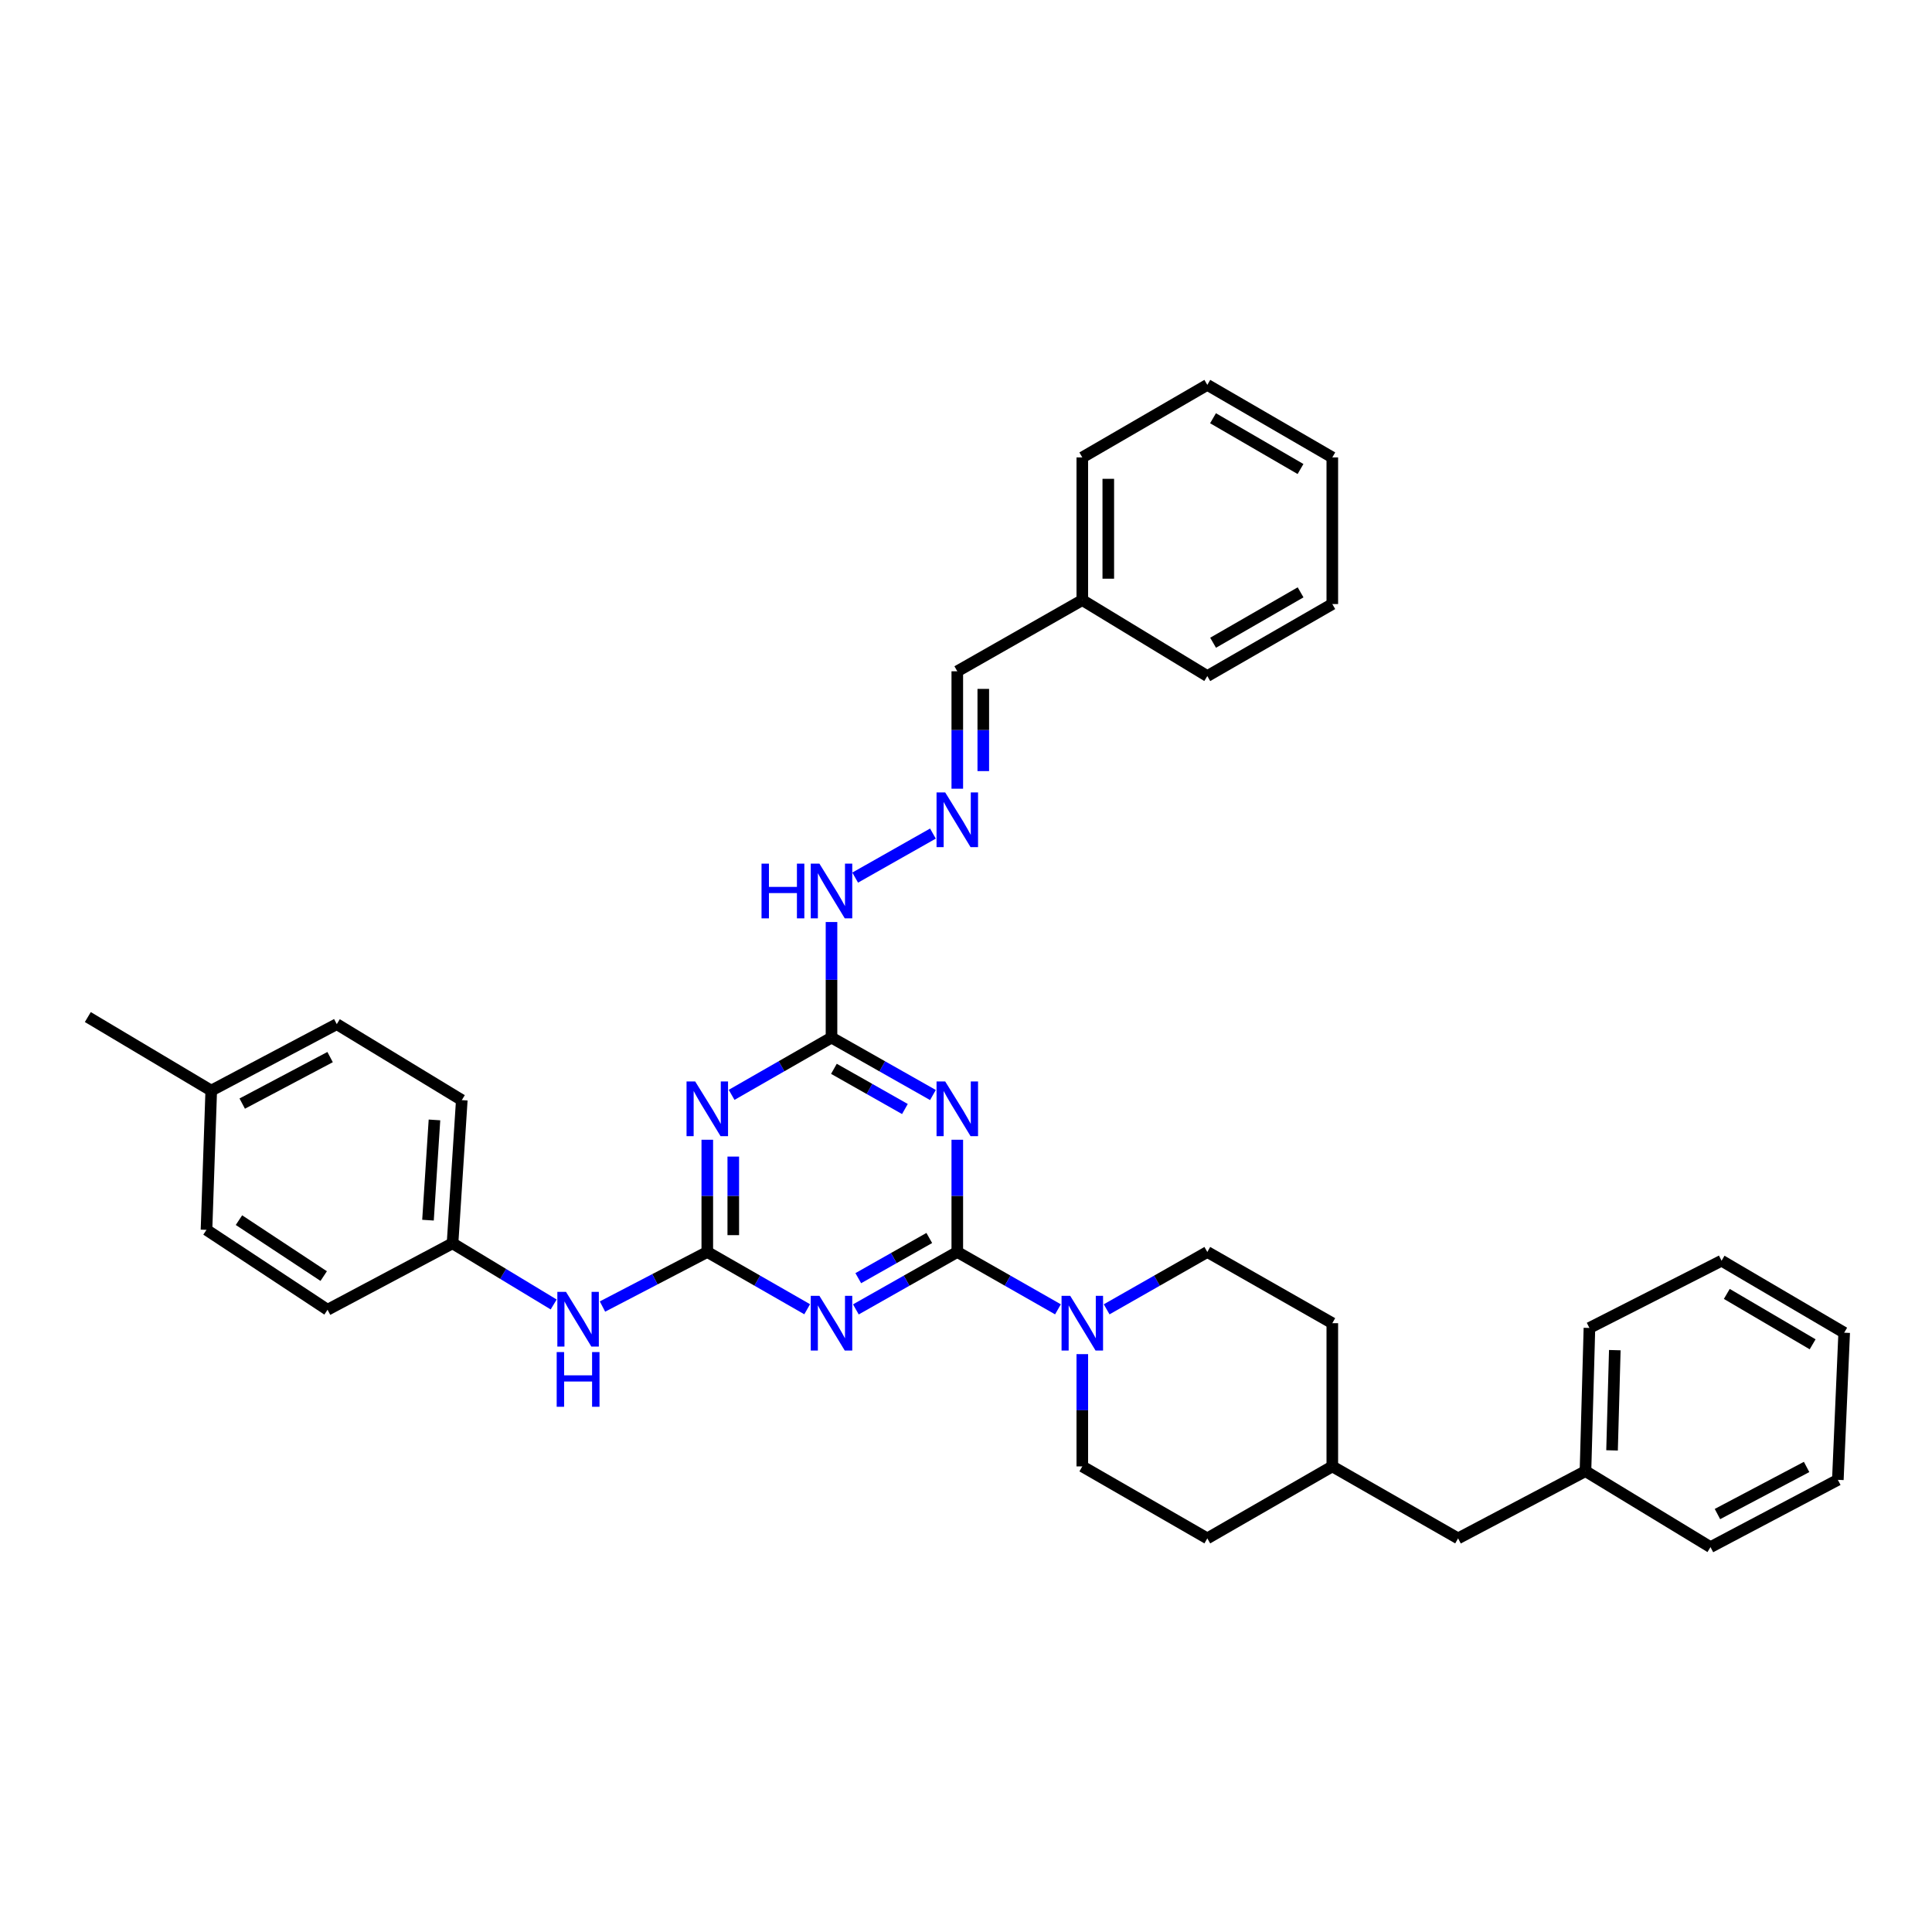 <?xml version='1.0' encoding='iso-8859-1'?>
<svg version='1.1' baseProfile='full'
              xmlns='http://www.w3.org/2000/svg'
                      xmlns:rdkit='http://www.rdkit.org/xml'
                      xmlns:xlink='http://www.w3.org/1999/xlink'
                  xml:space='preserve'
width='1000px' height='1000px' viewBox='0 0 1000 1000'>
<!-- END OF HEADER -->
<rect style='opacity:1.0;fill:#FFFFFF;stroke:none' width='1000' height='1000' x='0' y='0'> </rect>
<path class='bond-0' d='M 495.494,648.023 L 469.245,662.884' style='fill:none;fill-rule:evenodd;stroke:#000000;stroke-width:6px;stroke-linecap:butt;stroke-linejoin:miter;stroke-opacity:1' />
<path class='bond-0' d='M 469.245,662.884 L 442.997,677.745' style='fill:none;fill-rule:evenodd;stroke:#0000FF;stroke-width:6px;stroke-linecap:butt;stroke-linejoin:miter;stroke-opacity:1' />
<path class='bond-0' d='M 480.993,640.777 L 462.618,651.179' style='fill:none;fill-rule:evenodd;stroke:#000000;stroke-width:6px;stroke-linecap:butt;stroke-linejoin:miter;stroke-opacity:1' />
<path class='bond-0' d='M 462.618,651.179 L 444.244,661.582' style='fill:none;fill-rule:evenodd;stroke:#0000FF;stroke-width:6px;stroke-linecap:butt;stroke-linejoin:miter;stroke-opacity:1' />
<path class='bond-1' d='M 495.494,648.023 L 495.494,618.977' style='fill:none;fill-rule:evenodd;stroke:#000000;stroke-width:6px;stroke-linecap:butt;stroke-linejoin:miter;stroke-opacity:1' />
<path class='bond-1' d='M 495.494,618.977 L 495.494,589.931' style='fill:none;fill-rule:evenodd;stroke:#0000FF;stroke-width:6px;stroke-linecap:butt;stroke-linejoin:miter;stroke-opacity:1' />
<path class='bond-5' d='M 495.494,648.023 L 521.545,662.864' style='fill:none;fill-rule:evenodd;stroke:#000000;stroke-width:6px;stroke-linecap:butt;stroke-linejoin:miter;stroke-opacity:1' />
<path class='bond-5' d='M 521.545,662.864 L 547.597,677.706' style='fill:none;fill-rule:evenodd;stroke:#0000FF;stroke-width:6px;stroke-linecap:butt;stroke-linejoin:miter;stroke-opacity:1' />
<path class='bond-2' d='M 417.793,677.665 L 391.943,662.844' style='fill:none;fill-rule:evenodd;stroke:#0000FF;stroke-width:6px;stroke-linecap:butt;stroke-linejoin:miter;stroke-opacity:1' />
<path class='bond-2' d='M 391.943,662.844 L 366.093,648.023' style='fill:none;fill-rule:evenodd;stroke:#000000;stroke-width:6px;stroke-linecap:butt;stroke-linejoin:miter;stroke-opacity:1' />
<path class='bond-4' d='M 482.884,566.778 L 456.635,551.917' style='fill:none;fill-rule:evenodd;stroke:#0000FF;stroke-width:6px;stroke-linecap:butt;stroke-linejoin:miter;stroke-opacity:1' />
<path class='bond-4' d='M 456.635,551.917 L 430.386,537.056' style='fill:none;fill-rule:evenodd;stroke:#000000;stroke-width:6px;stroke-linecap:butt;stroke-linejoin:miter;stroke-opacity:1' />
<path class='bond-4' d='M 468.382,574.025 L 450.008,563.622' style='fill:none;fill-rule:evenodd;stroke:#0000FF;stroke-width:6px;stroke-linecap:butt;stroke-linejoin:miter;stroke-opacity:1' />
<path class='bond-4' d='M 450.008,563.622 L 431.634,553.219' style='fill:none;fill-rule:evenodd;stroke:#000000;stroke-width:6px;stroke-linecap:butt;stroke-linejoin:miter;stroke-opacity:1' />
<path class='bond-6' d='M 366.093,648.023 L 338.969,662.144' style='fill:none;fill-rule:evenodd;stroke:#000000;stroke-width:6px;stroke-linecap:butt;stroke-linejoin:miter;stroke-opacity:1' />
<path class='bond-6' d='M 338.969,662.144 L 311.846,676.265' style='fill:none;fill-rule:evenodd;stroke:#0000FF;stroke-width:6px;stroke-linecap:butt;stroke-linejoin:miter;stroke-opacity:1' />
<path class='bond-35' d='M 366.093,648.023 L 366.093,618.977' style='fill:none;fill-rule:evenodd;stroke:#000000;stroke-width:6px;stroke-linecap:butt;stroke-linejoin:miter;stroke-opacity:1' />
<path class='bond-35' d='M 366.093,618.977 L 366.093,589.931' style='fill:none;fill-rule:evenodd;stroke:#0000FF;stroke-width:6px;stroke-linecap:butt;stroke-linejoin:miter;stroke-opacity:1' />
<path class='bond-35' d='M 379.543,639.309 L 379.543,618.977' style='fill:none;fill-rule:evenodd;stroke:#000000;stroke-width:6px;stroke-linecap:butt;stroke-linejoin:miter;stroke-opacity:1' />
<path class='bond-35' d='M 379.543,618.977 L 379.543,598.645' style='fill:none;fill-rule:evenodd;stroke:#0000FF;stroke-width:6px;stroke-linecap:butt;stroke-linejoin:miter;stroke-opacity:1' />
<path class='bond-3' d='M 378.685,566.698 L 404.536,551.877' style='fill:none;fill-rule:evenodd;stroke:#0000FF;stroke-width:6px;stroke-linecap:butt;stroke-linejoin:miter;stroke-opacity:1' />
<path class='bond-3' d='M 404.536,551.877 L 430.386,537.056' style='fill:none;fill-rule:evenodd;stroke:#000000;stroke-width:6px;stroke-linecap:butt;stroke-linejoin:miter;stroke-opacity:1' />
<path class='bond-8' d='M 430.386,537.056 L 430.386,507.147' style='fill:none;fill-rule:evenodd;stroke:#000000;stroke-width:6px;stroke-linecap:butt;stroke-linejoin:miter;stroke-opacity:1' />
<path class='bond-8' d='M 430.386,507.147 L 430.386,477.237' style='fill:none;fill-rule:evenodd;stroke:#0000FF;stroke-width:6px;stroke-linecap:butt;stroke-linejoin:miter;stroke-opacity:1' />
<path class='bond-9' d='M 560.199,700.898 L 560.199,729.951' style='fill:none;fill-rule:evenodd;stroke:#0000FF;stroke-width:6px;stroke-linecap:butt;stroke-linejoin:miter;stroke-opacity:1' />
<path class='bond-9' d='M 560.199,729.951 L 560.199,759.005' style='fill:none;fill-rule:evenodd;stroke:#000000;stroke-width:6px;stroke-linecap:butt;stroke-linejoin:miter;stroke-opacity:1' />
<path class='bond-10' d='M 572.8,677.706 L 598.852,662.864' style='fill:none;fill-rule:evenodd;stroke:#0000FF;stroke-width:6px;stroke-linecap:butt;stroke-linejoin:miter;stroke-opacity:1' />
<path class='bond-10' d='M 598.852,662.864 L 624.903,648.023' style='fill:none;fill-rule:evenodd;stroke:#000000;stroke-width:6px;stroke-linecap:butt;stroke-linejoin:miter;stroke-opacity:1' />
<path class='bond-12' d='M 286.582,675.195 L 260.408,659.367' style='fill:none;fill-rule:evenodd;stroke:#0000FF;stroke-width:6px;stroke-linecap:butt;stroke-linejoin:miter;stroke-opacity:1' />
<path class='bond-12' d='M 260.408,659.367 L 234.233,643.539' style='fill:none;fill-rule:evenodd;stroke:#000000;stroke-width:6px;stroke-linecap:butt;stroke-linejoin:miter;stroke-opacity:1' />
<path class='bond-7' d='M 482.884,431.458 L 442.634,454.246' style='fill:none;fill-rule:evenodd;stroke:#0000FF;stroke-width:6px;stroke-linecap:butt;stroke-linejoin:miter;stroke-opacity:1' />
<path class='bond-11' d='M 495.494,408.237 L 495.494,377.846' style='fill:none;fill-rule:evenodd;stroke:#0000FF;stroke-width:6px;stroke-linecap:butt;stroke-linejoin:miter;stroke-opacity:1' />
<path class='bond-11' d='M 495.494,377.846 L 495.494,347.456' style='fill:none;fill-rule:evenodd;stroke:#000000;stroke-width:6px;stroke-linecap:butt;stroke-linejoin:miter;stroke-opacity:1' />
<path class='bond-11' d='M 508.945,399.12 L 508.945,377.846' style='fill:none;fill-rule:evenodd;stroke:#0000FF;stroke-width:6px;stroke-linecap:butt;stroke-linejoin:miter;stroke-opacity:1' />
<path class='bond-11' d='M 508.945,377.846 L 508.945,356.573' style='fill:none;fill-rule:evenodd;stroke:#000000;stroke-width:6px;stroke-linecap:butt;stroke-linejoin:miter;stroke-opacity:1' />
<path class='bond-14' d='M 560.199,759.005 L 624.903,796.263' style='fill:none;fill-rule:evenodd;stroke:#000000;stroke-width:6px;stroke-linecap:butt;stroke-linejoin:miter;stroke-opacity:1' />
<path class='bond-15' d='M 624.903,648.023 L 689.6,684.885' style='fill:none;fill-rule:evenodd;stroke:#000000;stroke-width:6px;stroke-linecap:butt;stroke-linejoin:miter;stroke-opacity:1' />
<path class='bond-20' d='M 495.494,347.456 L 560.199,310.609' style='fill:none;fill-rule:evenodd;stroke:#000000;stroke-width:6px;stroke-linecap:butt;stroke-linejoin:miter;stroke-opacity:1' />
<path class='bond-18' d='M 234.233,643.539 L 169.536,677.928' style='fill:none;fill-rule:evenodd;stroke:#000000;stroke-width:6px;stroke-linecap:butt;stroke-linejoin:miter;stroke-opacity:1' />
<path class='bond-19' d='M 234.233,643.539 L 239.023,569.42' style='fill:none;fill-rule:evenodd;stroke:#000000;stroke-width:6px;stroke-linecap:butt;stroke-linejoin:miter;stroke-opacity:1' />
<path class='bond-19' d='M 221.529,631.554 L 224.881,579.67' style='fill:none;fill-rule:evenodd;stroke:#000000;stroke-width:6px;stroke-linecap:butt;stroke-linejoin:miter;stroke-opacity:1' />
<path class='bond-13' d='M 754.701,796.263 L 689.6,759.005' style='fill:none;fill-rule:evenodd;stroke:#000000;stroke-width:6px;stroke-linecap:butt;stroke-linejoin:miter;stroke-opacity:1' />
<path class='bond-23' d='M 754.701,796.263 L 820.638,761.463' style='fill:none;fill-rule:evenodd;stroke:#000000;stroke-width:6px;stroke-linecap:butt;stroke-linejoin:miter;stroke-opacity:1' />
<path class='bond-36' d='M 624.903,796.263 L 689.6,759.005' style='fill:none;fill-rule:evenodd;stroke:#000000;stroke-width:6px;stroke-linecap:butt;stroke-linejoin:miter;stroke-opacity:1' />
<path class='bond-17' d='M 689.6,684.885 L 689.6,759.005' style='fill:none;fill-rule:evenodd;stroke:#000000;stroke-width:6px;stroke-linecap:butt;stroke-linejoin:miter;stroke-opacity:1' />
<path class='bond-16' d='M 109.337,564.488 L 174.318,530.099' style='fill:none;fill-rule:evenodd;stroke:#000000;stroke-width:6px;stroke-linecap:butt;stroke-linejoin:miter;stroke-opacity:1' />
<path class='bond-16' d='M 125.376,571.218 L 170.862,547.146' style='fill:none;fill-rule:evenodd;stroke:#000000;stroke-width:6px;stroke-linecap:butt;stroke-linejoin:miter;stroke-opacity:1' />
<path class='bond-24' d='M 109.337,564.488 L 45.455,526.423' style='fill:none;fill-rule:evenodd;stroke:#000000;stroke-width:6px;stroke-linecap:butt;stroke-linejoin:miter;stroke-opacity:1' />
<path class='bond-37' d='M 109.337,564.488 L 106.879,636.56' style='fill:none;fill-rule:evenodd;stroke:#000000;stroke-width:6px;stroke-linecap:butt;stroke-linejoin:miter;stroke-opacity:1' />
<path class='bond-21' d='M 169.536,677.928 L 106.879,636.56' style='fill:none;fill-rule:evenodd;stroke:#000000;stroke-width:6px;stroke-linecap:butt;stroke-linejoin:miter;stroke-opacity:1' />
<path class='bond-21' d='M 167.548,660.498 L 123.688,631.541' style='fill:none;fill-rule:evenodd;stroke:#000000;stroke-width:6px;stroke-linecap:butt;stroke-linejoin:miter;stroke-opacity:1' />
<path class='bond-22' d='M 239.023,569.42 L 174.318,530.099' style='fill:none;fill-rule:evenodd;stroke:#000000;stroke-width:6px;stroke-linecap:butt;stroke-linejoin:miter;stroke-opacity:1' />
<path class='bond-27' d='M 560.199,310.609 L 560.199,236.758' style='fill:none;fill-rule:evenodd;stroke:#000000;stroke-width:6px;stroke-linecap:butt;stroke-linejoin:miter;stroke-opacity:1' />
<path class='bond-27' d='M 573.649,299.532 L 573.649,247.836' style='fill:none;fill-rule:evenodd;stroke:#000000;stroke-width:6px;stroke-linecap:butt;stroke-linejoin:miter;stroke-opacity:1' />
<path class='bond-28' d='M 560.199,310.609 L 624.903,349.93' style='fill:none;fill-rule:evenodd;stroke:#000000;stroke-width:6px;stroke-linecap:butt;stroke-linejoin:miter;stroke-opacity:1' />
<path class='bond-25' d='M 820.638,761.463 L 822.686,687.343' style='fill:none;fill-rule:evenodd;stroke:#000000;stroke-width:6px;stroke-linecap:butt;stroke-linejoin:miter;stroke-opacity:1' />
<path class='bond-25' d='M 834.391,750.717 L 835.824,698.833' style='fill:none;fill-rule:evenodd;stroke:#000000;stroke-width:6px;stroke-linecap:butt;stroke-linejoin:miter;stroke-opacity:1' />
<path class='bond-26' d='M 820.638,761.463 L 885.343,800.784' style='fill:none;fill-rule:evenodd;stroke:#000000;stroke-width:6px;stroke-linecap:butt;stroke-linejoin:miter;stroke-opacity:1' />
<path class='bond-31' d='M 822.686,687.343 L 891.081,652.544' style='fill:none;fill-rule:evenodd;stroke:#000000;stroke-width:6px;stroke-linecap:butt;stroke-linejoin:miter;stroke-opacity:1' />
<path class='bond-30' d='M 885.343,800.784 L 951.265,765.962' style='fill:none;fill-rule:evenodd;stroke:#000000;stroke-width:6px;stroke-linecap:butt;stroke-linejoin:miter;stroke-opacity:1' />
<path class='bond-30' d='M 888.949,783.667 L 935.094,759.292' style='fill:none;fill-rule:evenodd;stroke:#000000;stroke-width:6px;stroke-linecap:butt;stroke-linejoin:miter;stroke-opacity:1' />
<path class='bond-29' d='M 560.199,236.758 L 624.903,199.216' style='fill:none;fill-rule:evenodd;stroke:#000000;stroke-width:6px;stroke-linecap:butt;stroke-linejoin:miter;stroke-opacity:1' />
<path class='bond-32' d='M 624.903,349.93 L 689.6,312.657' style='fill:none;fill-rule:evenodd;stroke:#000000;stroke-width:6px;stroke-linecap:butt;stroke-linejoin:miter;stroke-opacity:1' />
<path class='bond-32' d='M 627.893,332.684 L 673.181,306.593' style='fill:none;fill-rule:evenodd;stroke:#000000;stroke-width:6px;stroke-linecap:butt;stroke-linejoin:miter;stroke-opacity:1' />
<path class='bond-39' d='M 624.903,199.216 L 689.6,236.758' style='fill:none;fill-rule:evenodd;stroke:#000000;stroke-width:6px;stroke-linecap:butt;stroke-linejoin:miter;stroke-opacity:1' />
<path class='bond-39' d='M 627.857,216.481 L 673.145,242.761' style='fill:none;fill-rule:evenodd;stroke:#000000;stroke-width:6px;stroke-linecap:butt;stroke-linejoin:miter;stroke-opacity:1' />
<path class='bond-34' d='M 951.265,765.962 L 954.545,689.802' style='fill:none;fill-rule:evenodd;stroke:#000000;stroke-width:6px;stroke-linecap:butt;stroke-linejoin:miter;stroke-opacity:1' />
<path class='bond-38' d='M 891.081,652.544 L 954.545,689.802' style='fill:none;fill-rule:evenodd;stroke:#000000;stroke-width:6px;stroke-linecap:butt;stroke-linejoin:miter;stroke-opacity:1' />
<path class='bond-38' d='M 893.791,669.732 L 938.216,695.812' style='fill:none;fill-rule:evenodd;stroke:#000000;stroke-width:6px;stroke-linecap:butt;stroke-linejoin:miter;stroke-opacity:1' />
<path class='bond-33' d='M 689.6,312.657 L 689.6,236.758' style='fill:none;fill-rule:evenodd;stroke:#000000;stroke-width:6px;stroke-linecap:butt;stroke-linejoin:miter;stroke-opacity:1' />
<path  class='atom-1' d='M 424.126 670.725
L 433.406 685.725
Q 434.326 687.205, 435.806 689.885
Q 437.286 692.565, 437.366 692.725
L 437.366 670.725
L 441.126 670.725
L 441.126 699.045
L 437.246 699.045
L 427.286 682.645
Q 426.126 680.725, 424.886 678.525
Q 423.686 676.325, 423.326 675.645
L 423.326 699.045
L 419.646 699.045
L 419.646 670.725
L 424.126 670.725
' fill='#0000FF'/>
<path  class='atom-2' d='M 489.234 559.758
L 498.514 574.758
Q 499.434 576.238, 500.914 578.918
Q 502.394 581.598, 502.474 581.758
L 502.474 559.758
L 506.234 559.758
L 506.234 588.078
L 502.354 588.078
L 492.394 571.678
Q 491.234 569.758, 489.994 567.558
Q 488.794 565.358, 488.434 564.678
L 488.434 588.078
L 484.754 588.078
L 484.754 559.758
L 489.234 559.758
' fill='#0000FF'/>
<path  class='atom-4' d='M 359.833 559.758
L 369.113 574.758
Q 370.033 576.238, 371.513 578.918
Q 372.993 581.598, 373.073 581.758
L 373.073 559.758
L 376.833 559.758
L 376.833 588.078
L 372.953 588.078
L 362.993 571.678
Q 361.833 569.758, 360.593 567.558
Q 359.393 565.358, 359.033 564.678
L 359.033 588.078
L 355.353 588.078
L 355.353 559.758
L 359.833 559.758
' fill='#0000FF'/>
<path  class='atom-6' d='M 553.939 670.725
L 563.219 685.725
Q 564.139 687.205, 565.619 689.885
Q 567.099 692.565, 567.179 692.725
L 567.179 670.725
L 570.939 670.725
L 570.939 699.045
L 567.059 699.045
L 557.099 682.645
Q 555.939 680.725, 554.699 678.525
Q 553.499 676.325, 553.139 675.645
L 553.139 699.045
L 549.459 699.045
L 549.459 670.725
L 553.939 670.725
' fill='#0000FF'/>
<path  class='atom-7' d='M 292.961 668.677
L 302.241 683.677
Q 303.161 685.157, 304.641 687.837
Q 306.121 690.517, 306.201 690.677
L 306.201 668.677
L 309.961 668.677
L 309.961 696.997
L 306.081 696.997
L 296.121 680.597
Q 294.961 678.677, 293.721 676.477
Q 292.521 674.277, 292.161 673.597
L 292.161 696.997
L 288.481 696.997
L 288.481 668.677
L 292.961 668.677
' fill='#0000FF'/>
<path  class='atom-7' d='M 288.141 699.829
L 291.981 699.829
L 291.981 711.869
L 306.461 711.869
L 306.461 699.829
L 310.301 699.829
L 310.301 728.149
L 306.461 728.149
L 306.461 715.069
L 291.981 715.069
L 291.981 728.149
L 288.141 728.149
L 288.141 699.829
' fill='#0000FF'/>
<path  class='atom-8' d='M 489.234 410.158
L 498.514 425.158
Q 499.434 426.638, 500.914 429.318
Q 502.394 431.998, 502.474 432.158
L 502.474 410.158
L 506.234 410.158
L 506.234 438.478
L 502.354 438.478
L 492.394 422.078
Q 491.234 420.158, 489.994 417.958
Q 488.794 415.758, 488.434 415.078
L 488.434 438.478
L 484.754 438.478
L 484.754 410.158
L 489.234 410.158
' fill='#0000FF'/>
<path  class='atom-9' d='M 394.166 447.02
L 398.006 447.02
L 398.006 459.06
L 412.486 459.06
L 412.486 447.02
L 416.326 447.02
L 416.326 475.34
L 412.486 475.34
L 412.486 462.26
L 398.006 462.26
L 398.006 475.34
L 394.166 475.34
L 394.166 447.02
' fill='#0000FF'/>
<path  class='atom-9' d='M 424.126 447.02
L 433.406 462.02
Q 434.326 463.5, 435.806 466.18
Q 437.286 468.86, 437.366 469.02
L 437.366 447.02
L 441.126 447.02
L 441.126 475.34
L 437.246 475.34
L 427.286 458.94
Q 426.126 457.02, 424.886 454.82
Q 423.686 452.62, 423.326 451.94
L 423.326 475.34
L 419.646 475.34
L 419.646 447.02
L 424.126 447.02
' fill='#0000FF'/>
</svg>
